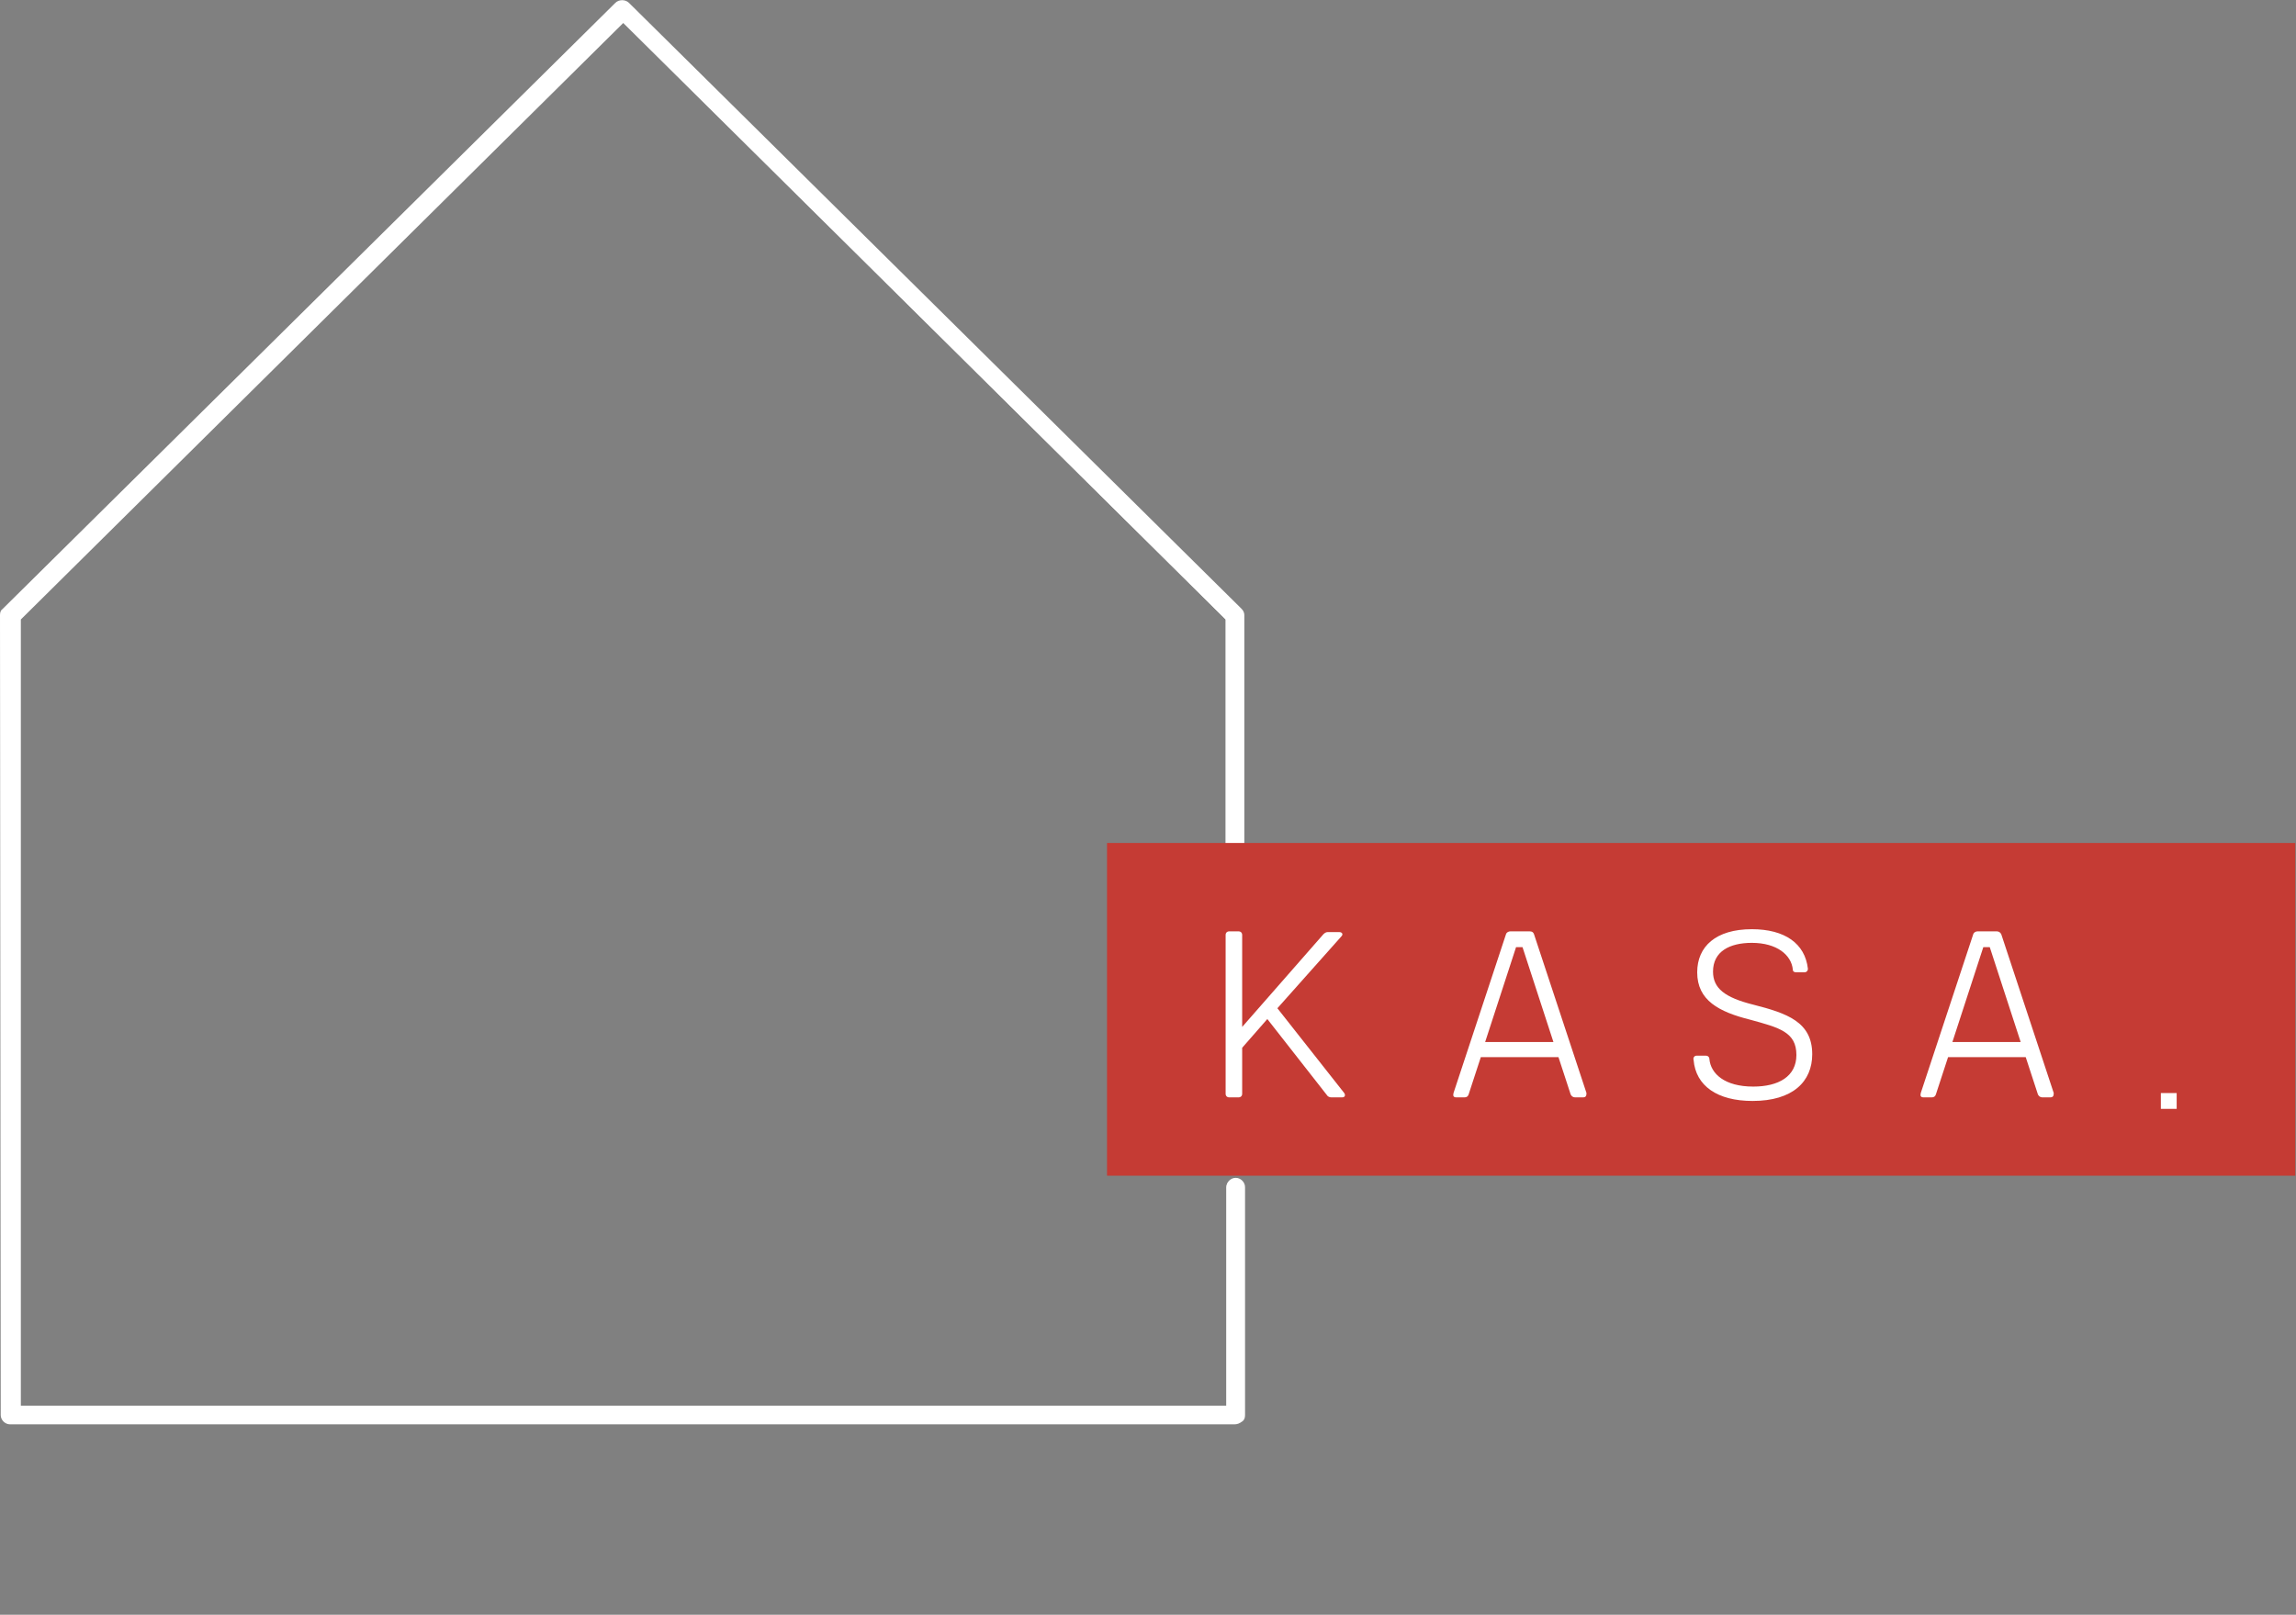 <?xml version="1.0" encoding="utf-8"?>
<!-- Generator: Adobe Illustrator 26.0.1, SVG Export Plug-In . SVG Version: 6.00 Build 0)  -->
<svg version="1.1" id="Layer_1" xmlns="http://www.w3.org/2000/svg" xmlns:xlink="http://www.w3.org/1999/xlink" x="0px" y="0px"
	 viewBox="0 0 319.4 224.7" style="enable-background:new 0 0 319.4 224.7;" xml:space="preserve">
<rect x="0" y="0" width="319.4" height="224.7" fill="#808080" stroke="none"/>
<style type="text/css">
	.st0{fill:#FFFFFF;}
	.st1{fill:#221F20;}
	.st2{fill:#C53B34;}
</style>
<g>
	<path class="st0" d="M186.7,152.7h-1.5c-0.2,0-0.5-0.1-0.6-0.3l-8.3-10.6l-3.5,4v6.4c0,0.3-0.2,0.5-0.5,0.5c0,0,0,0-0.1,0H171
		c-0.3,0-0.5-0.2-0.5-0.5c0,0,0,0,0-0.1v-22c0-0.3,0.2-0.5,0.5-0.5c0,0,0,0,0.1,0h1.2c0.3,0,0.5,0.2,0.5,0.5c0,0,0,0,0,0.1v12.7
		l11.3-12.9c0.2-0.2,0.4-0.3,0.6-0.3h1.6c0.4,0,0.6,0.3,0.3,0.6l-8.9,10l9.3,11.8C187.2,152.4,187.1,152.7,186.7,152.7"/>
	<path class="st0" d="M220.2,152.7h-1.1c-0.3,0-0.5-0.2-0.6-0.4l-1.7-5.2H206l-1.7,5.2c-0.1,0.3-0.3,0.4-0.6,0.4h-1.1
		c-0.4,0-0.5-0.2-0.4-0.6l7.3-22.1c0.1-0.3,0.4-0.4,0.6-0.4h2.7c0.3,0,0.5,0.1,0.6,0.4l7.3,22.1
		C220.7,152.5,220.6,152.7,220.2,152.7 M216.1,145l-4.3-13.2h-0.9l-4.3,13.2H216.1z"/>
	<path class="st0" d="M235.6,147.5c-0.1-0.3,0.1-0.6,0.4-0.6c0,0,0,0,0.1,0h1.2c0.3,0,0.5,0.2,0.5,0.5c0.2,2,2.1,3.8,6.1,3.8
		c3.5,0,6-1.4,6-4.4c0-3.2-2.4-3.8-6.4-4.9c-4.4-1.1-7.4-2.7-7.4-6.6c0-3.6,2.6-6,7.6-6c4.6,0,7.4,2,7.8,5.5c0,0.3-0.2,0.5-0.5,0.5
		h-1.1c-0.3,0-0.5-0.1-0.5-0.4c-0.2-2-2.2-3.7-5.7-3.7c-3.1,0-5.4,1.2-5.4,4c0,2.3,1.6,3.6,5.6,4.6c4.7,1.2,8.2,2.4,8.2,6.9
		c0,3.8-2.7,6.5-8.3,6.5C238.9,153.2,235.9,151.1,235.6,147.5"/>
	<path class="st0" d="M285.2,152.7h-1.1c-0.3,0-0.5-0.2-0.6-0.4l-1.7-5.2H271l-1.7,5.2c-0.1,0.3-0.3,0.4-0.6,0.4h-1.1
		c-0.4,0-0.5-0.2-0.4-0.6l7.3-22.1c0.1-0.3,0.4-0.4,0.6-0.4h2.7c0.3,0,0.5,0.2,0.6,0.4l7.3,22.1
		C285.7,152.5,285.6,152.7,285.2,152.7 M281.1,145l-4.3-13.2h-0.9l-4.3,13.2H281.1z"/>
	<path class="st1" d="M171.7,198H1.4c-0.6,0-1.1-0.5-1.1-1.1l0,0V85.6c0-0.3,0.1-0.6,0.3-0.8L85.7,0.6c0.4-0.4,1.1-0.4,1.5,0
		l85.2,84.3c0.2,0.2,0.3,0.5,0.3,0.8v31.7c0,0.6-0.5,1.1-1.1,1.1s-1.1-0.5-1.1-1.1l0,0V86.2l-84-83.3L2.4,86.1v109.7h168.2v-30.6
		c0-0.6,0.5-1.1,1.1-1.1s1.1,0.5,1.1,1.1v31.7C172.8,197.5,172.3,198,171.7,198L171.7,198"/>
	<rect x="300.6" y="152.1" class="st0" width="2.2" height="2.2"/>
	<path class="st0" d="M171.7,198H1.4c-0.6,0-1.1-0.5-1.1-1.1l0,0V85.6c0-0.3,0.1-0.6,0.3-0.8L85.7,0.6c0.4-0.4,1.1-0.4,1.5,0
		l85.2,84.3c0.2,0.2,0.3,0.5,0.3,0.8v31.7c0,0.6-0.5,1.1-1.1,1.1s-1.1-0.5-1.1-1.1l0,0V86.2l-84-83.3L2.4,86.1v109.7h168.2v-30.6
		c0-0.6,0.5-1.1,1.1-1.1s1.1,0.5,1.1,1.1v31.7C172.8,197.5,172.3,198,171.7,198L171.7,198"/>
	<path class="st0" d="M171.7,198.2H1.4c-0.7,0-1.3-0.6-1.3-1.3L0,85.6c0-0.4,0.1-0.7,0.4-0.9L85.6,0.4c0.5-0.5,1.4-0.5,1.9,0
		l85.2,84.3c0.3,0.3,0.4,0.6,0.4,0.9v31.7c0,0.7-0.6,1.3-1.3,1.3s-1.3-0.6-1.3-1.3V86.2l-83.8-83l-83.8,83v109.4h167.7v-30.4
		c0-0.7,0.6-1.3,1.3-1.3l0,0l0,0c0.7,0,1.3,0.6,1.3,1.3v31.7c0,0.4-0.1,0.7-0.4,0.9C172.4,198.1,172.1,198.2,171.7,198.2z M86.5,0.5
		c-0.2,0-0.4,0.1-0.6,0.2L0.7,85c-0.2,0.2-0.3,0.4-0.3,0.6v111.3c0,0.5,0.4,0.9,0.9,0.9h170.3c0.2,0,0.4-0.1,0.6-0.2
		c0.2-0.2,0.2-0.4,0.3-0.6v-31.7c0-0.5-0.4-0.9-0.9-0.9l0,0c-0.5,0-0.9,0.4-0.9,0.9l0,0v30.8H2.2v-0.2V86l0.1-0.1L86.5,2.5l0.2,0.2
		L170.8,86v31.3c0,0.5,0.4,0.9,0.9,0.9s0.9-0.4,0.9-0.9V85.6c0-0.2-0.1-0.4-0.3-0.6L87.1,0.7C87,0.6,86.7,0.5,86.5,0.5z"/>
	<rect x="154" y="117.3" class="st2" width="165.3" height="46.3"/>
	<path class="st0" d="M186.7,152.7h-1.5c-0.2,0-0.5-0.1-0.6-0.3l-8.3-10.6l-3.5,4v6.4c0,0.3-0.2,0.5-0.5,0.5c0,0,0,0-0.1,0H171
		c-0.3,0-0.5-0.2-0.5-0.5c0,0,0,0,0-0.1v-22c0-0.3,0.2-0.5,0.5-0.5c0,0,0,0,0.1,0h1.2c0.3,0,0.5,0.2,0.5,0.5c0,0,0,0,0,0.1v12.7
		l11.3-12.9c0.2-0.2,0.4-0.3,0.6-0.3h1.6c0.4,0,0.6,0.3,0.3,0.6l-8.9,10l9.3,11.8C187.2,152.4,187.1,152.7,186.7,152.7"/>
	<path class="st0" d="M220.2,152.7h-1.1c-0.3,0-0.5-0.2-0.6-0.4l-1.7-5.2H206l-1.7,5.2c-0.1,0.3-0.3,0.4-0.6,0.4h-1.1
		c-0.4,0-0.5-0.2-0.4-0.6l7.3-22.1c0.1-0.3,0.4-0.4,0.6-0.4h2.7c0.3,0,0.5,0.1,0.6,0.4l7.3,22.1
		C220.7,152.5,220.6,152.7,220.2,152.7 M216.1,145l-4.3-13.2h-0.9l-4.3,13.2H216.1z"/>
	<path class="st0" d="M235.6,147.5c-0.1-0.3,0.1-0.6,0.4-0.6c0,0,0,0,0.1,0h1.2c0.3,0,0.5,0.2,0.5,0.5c0.2,2,2.1,3.8,6.1,3.8
		c3.5,0,6-1.4,6-4.4c0-3.2-2.4-3.8-6.4-4.9c-4.4-1.1-7.4-2.7-7.4-6.6c0-3.6,2.6-6,7.6-6c4.6,0,7.4,2,7.8,5.5c0,0.3-0.2,0.5-0.5,0.5
		h-1.1c-0.3,0-0.5-0.1-0.5-0.4c-0.2-2-2.2-3.7-5.7-3.7c-3.1,0-5.4,1.2-5.4,4c0,2.3,1.6,3.6,5.6,4.6c4.7,1.2,8.2,2.4,8.2,6.9
		c0,3.8-2.7,6.5-8.3,6.5C238.9,153.2,235.9,151.1,235.6,147.5"/>
	<path class="st0" d="M285.2,152.7h-1.1c-0.3,0-0.5-0.2-0.6-0.4l-1.7-5.2H271l-1.7,5.2c-0.1,0.3-0.3,0.4-0.6,0.4h-1.1
		c-0.4,0-0.5-0.2-0.4-0.6l7.3-22.1c0.1-0.3,0.4-0.4,0.6-0.4h2.7c0.3,0,0.5,0.2,0.6,0.4l7.3,22.1
		C285.7,152.5,285.6,152.7,285.2,152.7 M281.1,145l-4.3-13.2h-0.9l-4.3,13.2H281.1z"/>
	<rect x="300.6" y="152.1" class="st0" width="2.2" height="2.2"/>
</g>
</svg>
